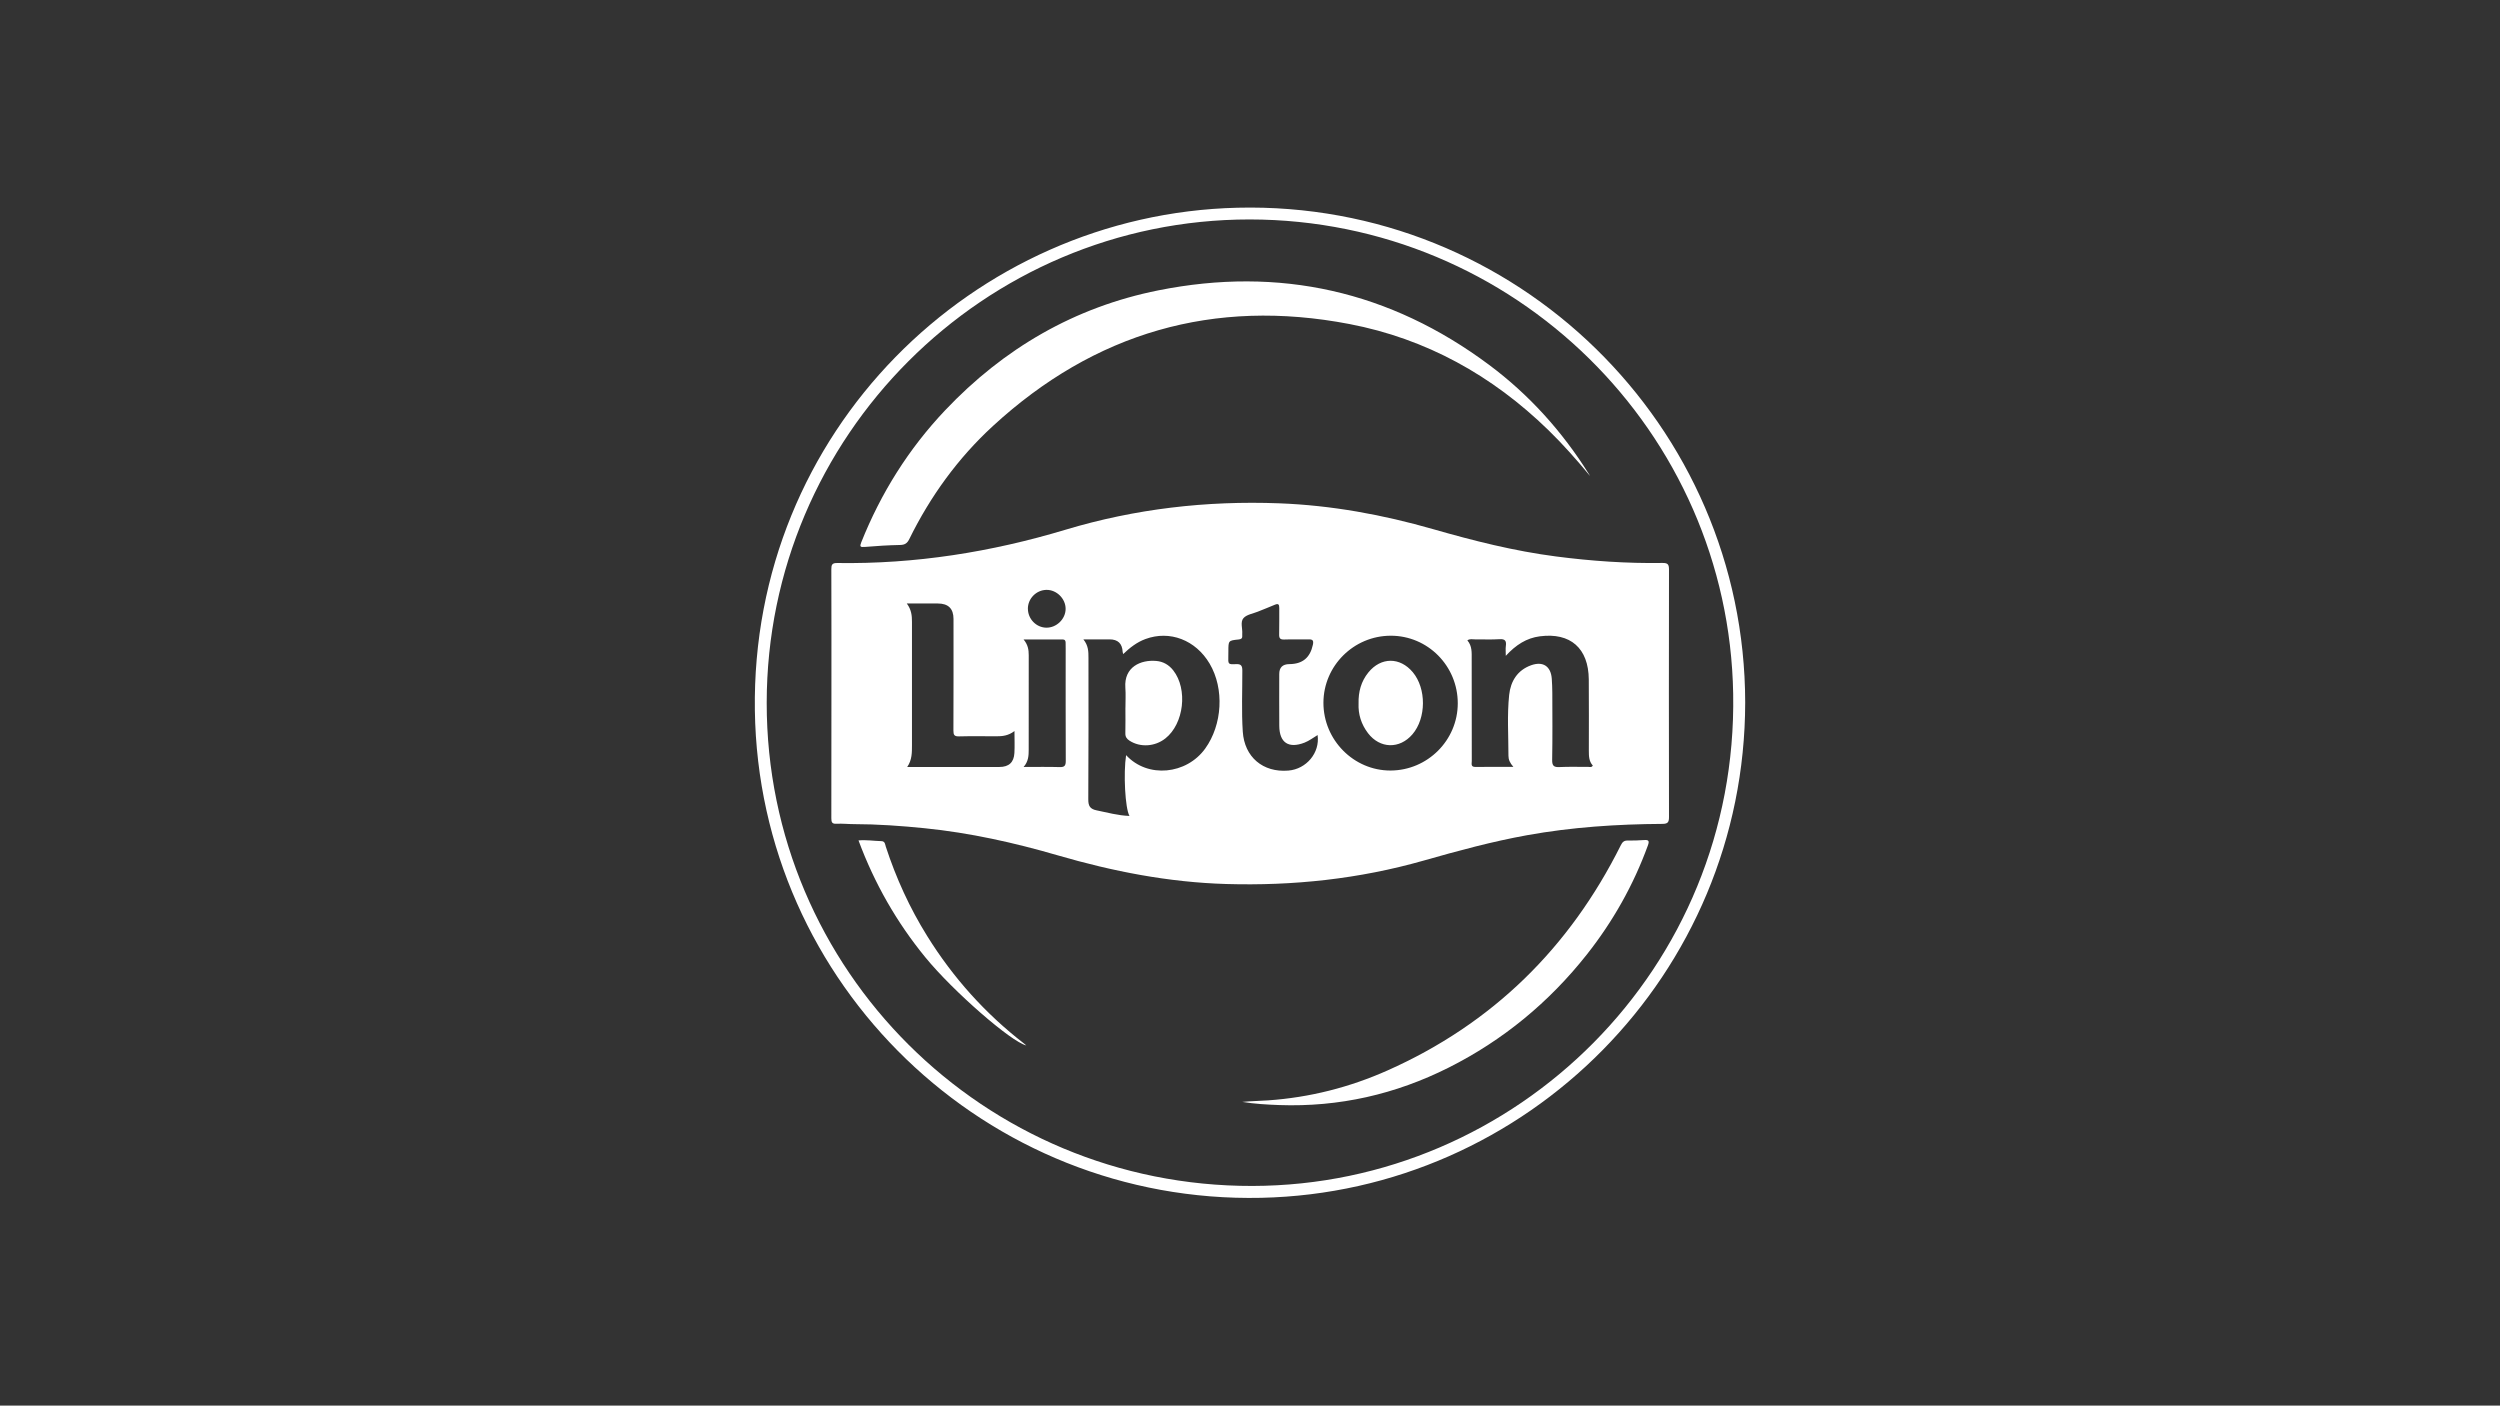<svg xmlns="http://www.w3.org/2000/svg" id="Layer_1" viewBox="0 0 842.47 473.66"><rect x="0" y="0" width="842.47" height="473.66" fill="#333333" stroke="none"/><defs><style>.cls-1{fill:#fff}</style></defs><g id="EzFMHl"><path d="M588.11 236.73c-.1 91.65-73.54 164.95-163.08 166.92-92.73 2.04-169.34-71.8-170.65-164.26C253.06 145.65 327.77 72.16 417 70c94.09-2.28 170.99 73.41 171.11 166.72zM421.13 73.95c-89.67-.01-162.72 73.1-162.76 162.92-.04 90.02 73.1 162.98 163.69 162.78 89.01-.19 163.58-73.3 162-165.86-1.51-88.27-73.7-159.74-162.93-159.84z" class="cls-1"/><path d="M280.18 233.57c0-13.91.02-27.83-.03-41.74 0-1.5.24-2.13 1.98-2.1 26.23.39 51.83-3.67 76.9-11.21 23.51-7.07 47.53-9.83 72.02-8.91 17.67.67 34.93 3.84 51.9 8.71 13.61 3.91 27.33 7.38 41.41 9.2 11.9 1.55 23.85 2.38 35.86 2.19 1.9-.03 2.21.56 2.21 2.29-.05 27.76-.05 55.52 0 83.28 0 1.72-.31 2.35-2.21 2.36-15.29.09-30.51 1.09-45.59 3.81-11.79 2.13-23.34 5.27-34.85 8.55-21.79 6.21-44.02 8.57-66.62 7.9-19.36-.57-38.18-4.26-56.72-9.66-14.67-4.27-29.56-7.59-44.78-9.13-7.97-.81-15.97-1.38-23.99-1.39-1.92 0-3.84-.23-5.75-.12-1.54.09-1.77-.52-1.77-1.88.04-14.05.03-28.1.03-42.16zm99.31 20.91c7.26 7.89 20.36 6.53 26.66-2.24 5.75-8 6.5-20.1 1.48-28.6-4.71-7.97-13.42-11.32-21.63-8.29-2.85 1.05-5.23 2.88-7.51 5.07-.09-.38-.16-.56-.17-.74q-.2-4.22-4.42-4.22h-8.82c1.71 2.09 1.72 4.15 1.72 6.21 0 15.89.05 31.79-.06 47.68-.02 2.24.58 3.28 2.81 3.73 3.62.73 7.18 1.75 11.07 1.88-1.47-2.51-2.08-14.44-1.14-20.48zm130.52 3.97c-1.2-1.34-1.68-2.48-1.68-3.73 0-6.85-.48-13.72.24-20.54.49-4.6 2.77-8.34 7.41-10 4-1.43 6.65.35 6.95 4.55.11 1.57.17 3.15.18 4.72.02 7.54.09 15.08-.05 22.61-.04 2.06.6 2.53 2.52 2.43 3.21-.16 6.44-.03 9.66-.06.48 0 1.1.29 1.52-.45-1.31-1.4-1.34-3.19-1.34-4.98 0-8.02.05-16.04-.02-24.05-.09-10.5-6.18-15.86-16.49-14.52-4.46.58-8.06 2.86-11.48 6.58 0-1.45-.11-2.39.02-3.3.25-1.76-.26-2.44-2.18-2.31-2.73.18-5.48.03-8.22.06-.83.01-1.73-.28-2.57.34 1.66 1.91 1.45 4.18 1.46 6.34.04 11.44.01 22.89.03 34.33 0 .86-.43 2 1.22 1.98 4.1-.05 8.2-.02 12.8-.02zm-18.76-21.41c.02-12.62-10.1-22.83-22.6-22.81-12.46.02-22.64 10.15-22.67 22.57-.03 12.55 10.23 22.91 22.63 22.86 12.46-.05 22.62-10.2 22.64-22.62zm-149.38 9.31c-2.07 1.59-4.08 1.78-6.15 1.77-4.18-.01-8.36-.08-12.53.03-1.6.04-1.91-.49-1.9-1.98.06-12.53.03-25.07.03-37.6q0-5.2-5.27-5.2h-10.47c1.56 2.09 1.75 4.09 1.74 6.17-.01 13.84-.02 27.67 0 41.51 0 2.52.04 5.03-1.6 7.41 10.55 0 20.81.01 31.08 0 3.17 0 4.87-1.55 5.04-4.71.13-2.31.02-4.64.02-7.39zm102.17 1.34c-1.5.89-2.84 1.95-4.43 2.57-5.35 2.07-8.46.06-8.51-5.64-.05-5.83-.01-11.65-.01-17.48q0-3.32 3.41-3.34c4.46-.03 6.99-2.18 7.92-6.5.29-1.37.03-1.88-1.42-1.84-2.74.07-5.49-.06-8.22.05-1.4.05-1.76-.44-1.72-1.76.08-2.95 0-5.9.04-8.84.02-1.23-.3-1.64-1.54-1.1-1.88.82-3.81 1.54-5.71 2.32-1.64.67-3.73.96-4.8 2.16-1.18 1.32-.27 3.55-.43 5.37-.02.2-.02.41 0 .62.06.9-.41 1.13-1.24 1.22-3.43.35-3.43.38-3.43 3.96 0 .55 0 1.1-.02 1.65-.08 2.72-.08 2.83 2.53 2.7 1.74-.09 2.19.47 2.19 2.18.02 6.85-.3 13.71.15 20.56.56 8.57 6.8 13.84 15.36 13.13 6.08-.5 10.68-5.99 9.86-11.94zm-99.11 10.77c4.37 0 8.27-.08 12.17.04 1.66.05 2.05-.51 2.05-2.1-.06-12.6-.03-25.19-.03-37.79 0-.68-.02-1.37-.02-2.05 0-.64-.25-1.07-.95-1.07h-13.22c1.49 1.77 1.74 3.49 1.74 5.29-.01 10.61 0 21.22-.01 31.84 0 1.98-.07 3.96-1.72 5.85zm1.46-53.34c0 3.45 2.79 6.34 6.18 6.4 3.45.06 6.52-2.91 6.53-6.33.01-3.44-3.03-6.46-6.46-6.41-3.42.05-6.25 2.91-6.26 6.33z" class="cls-1"/><path d="M535.85 160.43c-4.48-5.42-9.09-10.65-14.1-15.52-18.89-18.38-41.13-30.75-67.02-35.72-45.71-8.77-85.87 2.88-120.13 34.37-11.81 10.86-21.1 23.71-28.19 38.12-.7 1.43-1.52 1.94-3.1 1.97-3.97.08-7.94.32-11.9.66-1.53.13-1.75-.11-1.18-1.55 6.63-16.61 15.96-31.5 28.25-44.48 19.78-20.89 43.67-34.8 71.89-40.44 40.75-8.15 78.06.22 111.46 25.13 13.49 10.06 24.57 22.39 33.52 36.63.17.28.34.56.5.84zm-117.21 210.9c2.9-.29 5.81-.31 8.71-.52 14.02-.98 27.44-4.39 40.22-10.08 35.38-15.74 61.36-41.33 78.62-75.89.53-1.06 1.06-1.61 2.28-1.59 1.85.03 3.7-.03 5.54-.16 1.51-.11 1.89.21 1.32 1.78-4.87 13.38-11.77 25.62-20.58 36.78-12.72 16.1-28.21 28.88-46.53 38.1-17.95 9.03-37 13.36-57.14 12.64-4.16-.15-8.31-.39-12.43-1.06zM289.3 283.21c2.77-.24 5.22.19 7.68.24 1.3.03 1.27 1.07 1.52 1.85 3.46 10.59 8.05 20.65 13.94 30.12 8.73 14.05 19.6 26.17 32.7 36.28.21.16.41.35.71.6-5.01-1.13-24.64-18.22-34.02-29.69-9.65-11.8-17.14-24.87-22.53-39.41zm89.96-44.71c0-2.26.14-4.52-.03-6.77-.5-7.03 5.24-9.45 10.41-9 2.34.2 4.26 1.3 5.74 3.19 4.94 6.33 3.61 17.97-2.66 22.92-3.54 2.8-8.48 3.09-12.09.76-.94-.61-1.43-1.31-1.4-2.49.07-2.87.02-5.74.02-8.62zm78.56-1.38c-.1-4.01.87-7.51 3.3-10.51 4.24-5.22 10.64-5.24 14.96-.1 4.62 5.51 4.57 15.5-.11 20.95-4.31 5.02-10.94 4.87-14.97-.39-2.28-2.99-3.33-6.39-3.18-9.96z" class="cls-1"/></g></svg>